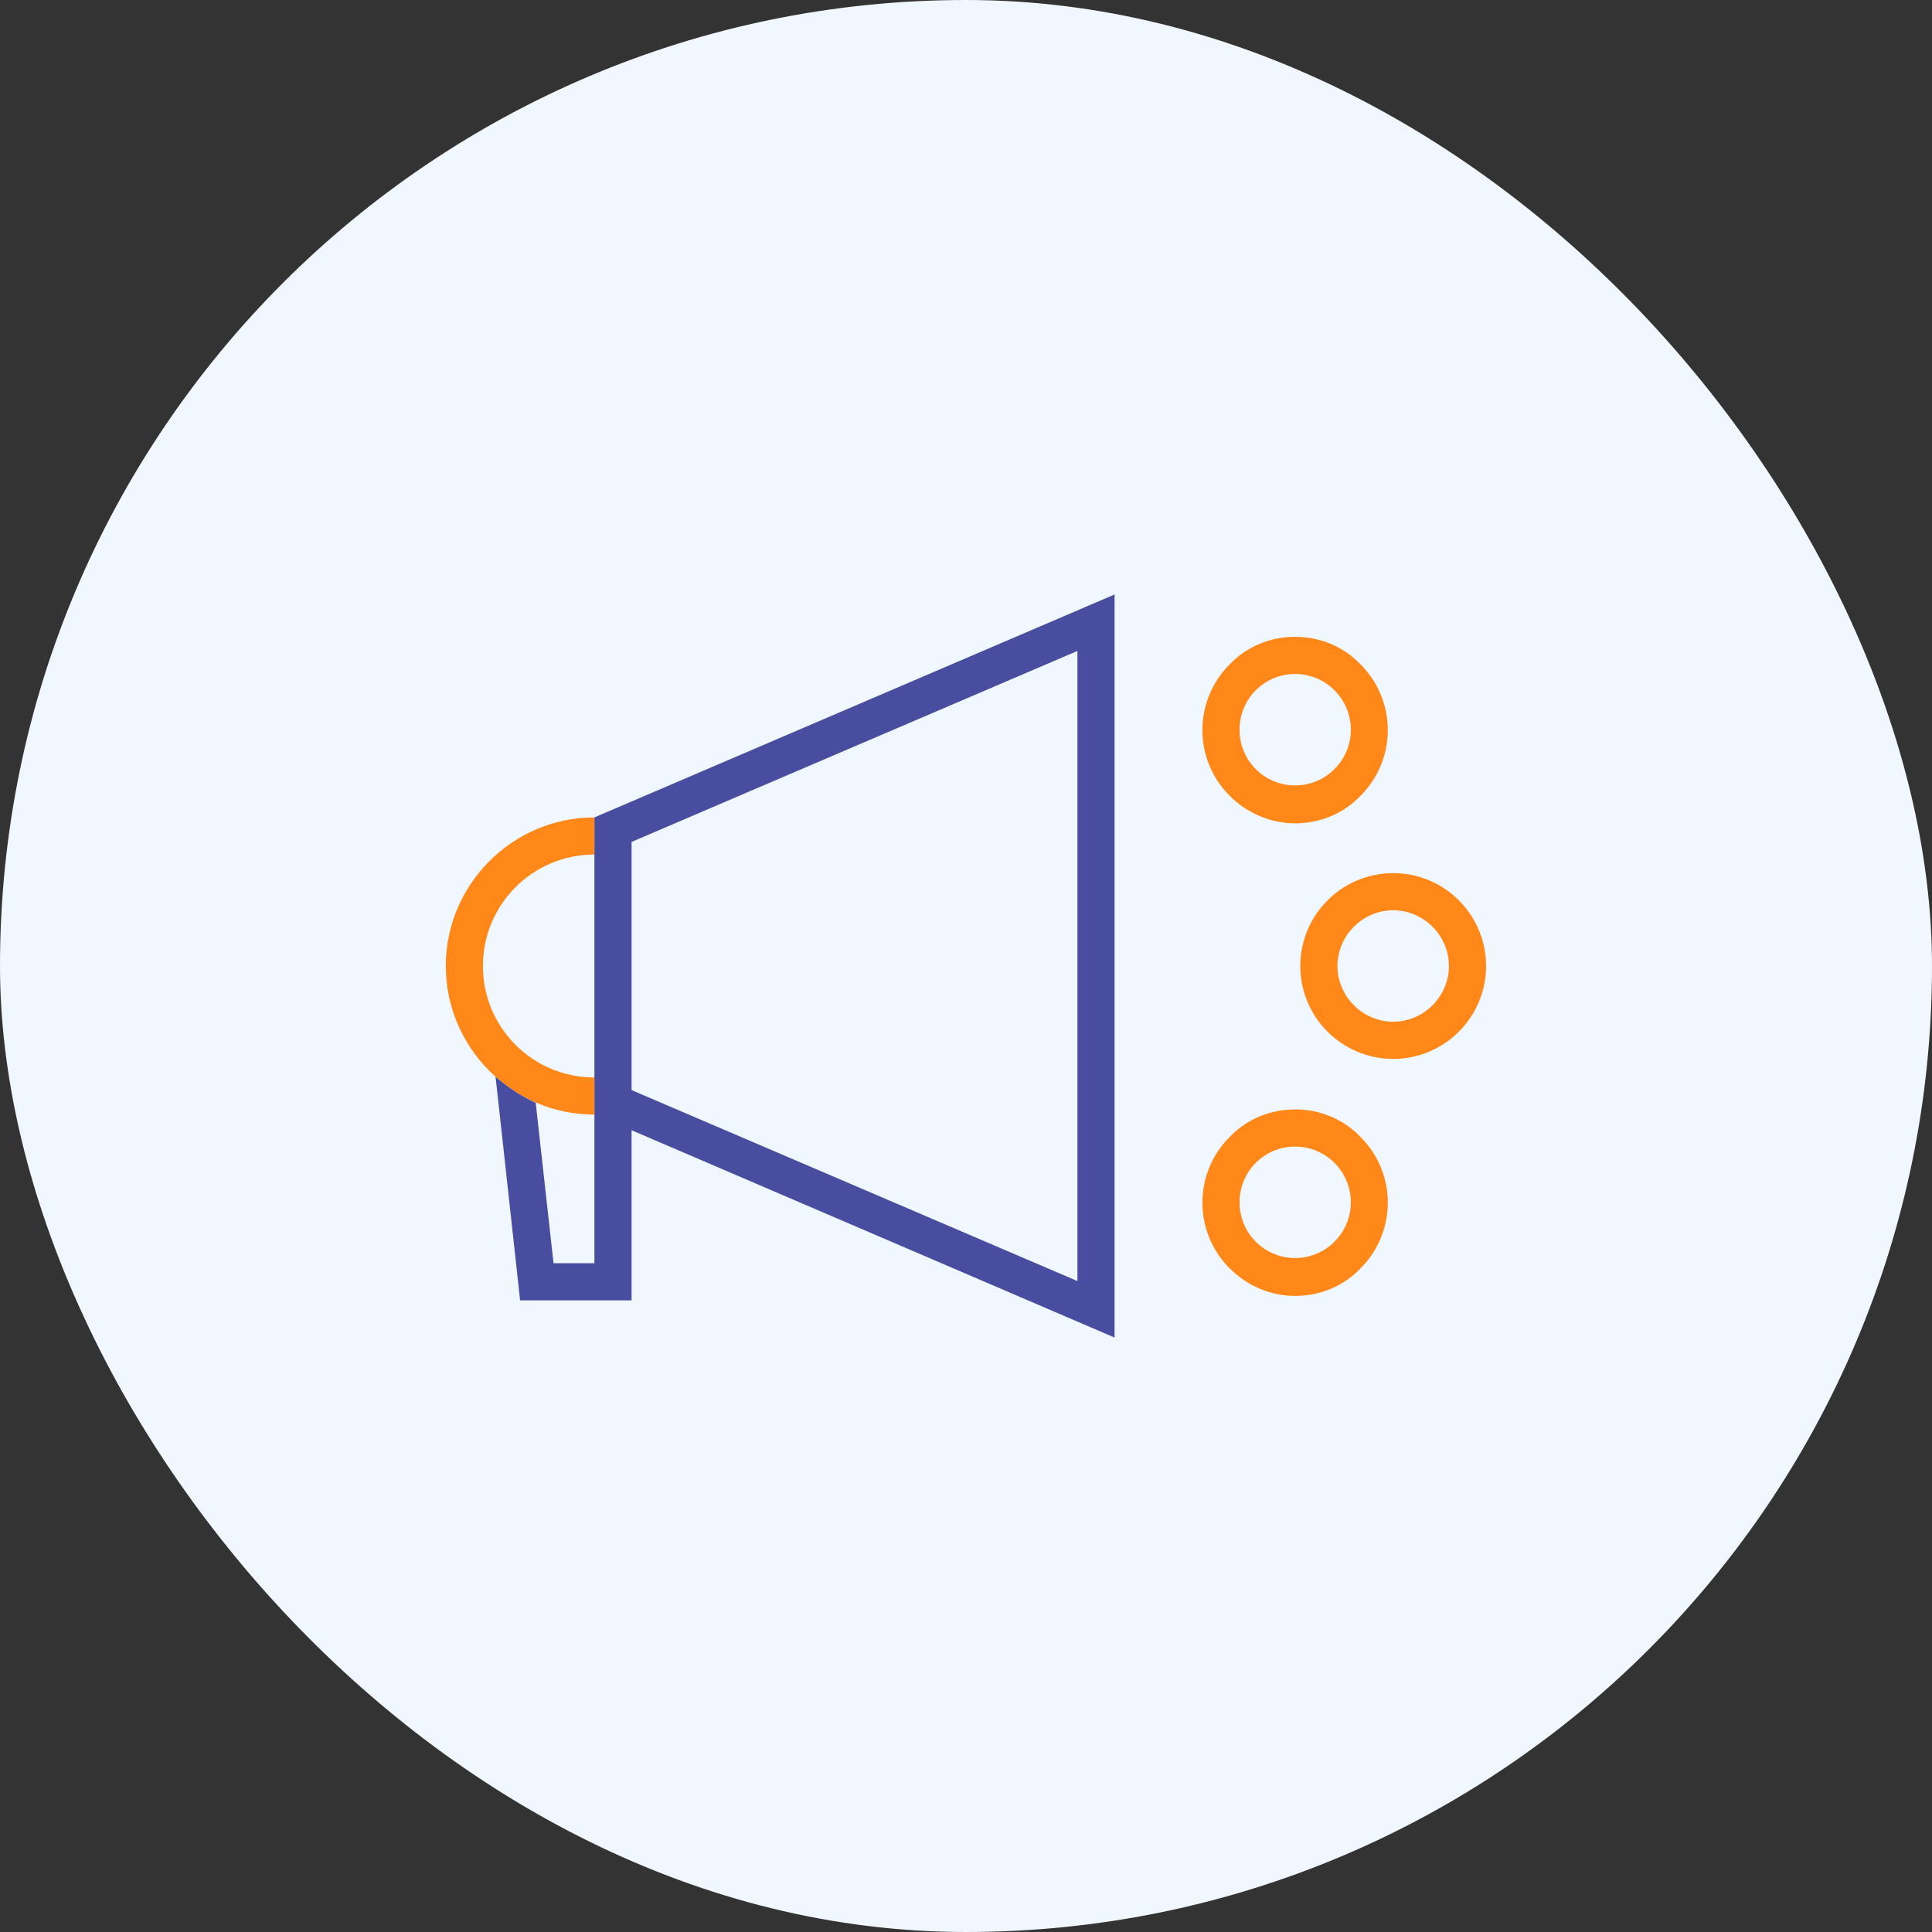 <?xml version="1.0" encoding="UTF-8"?>
<svg xmlns="http://www.w3.org/2000/svg" width="57" height="57" viewBox="0 0 57 57" fill="none">
  <rect x="0" y="0" width="57" height="57" fill="#333333" stroke="none"/>
  <rect width="57" height="57" rx="28.5" fill="#F1F7FE"></rect>
  <path d="M14.248 28.5C14.248 26.681 15.717 25.212 17.537 25.212V24.116C15.125 24.116 13.152 26.089 13.152 28.5C13.152 30.912 15.125 32.885 17.537 32.885V31.789C15.717 31.789 14.248 30.32 14.248 28.5Z" fill="#FF8819"></path>
  <path d="M32.883 17.539L17.537 24.116V32.885V37.269H16.331L15.805 32.534C15.367 32.337 14.972 32.074 14.621 31.767L15.345 38.365H18.633V33.345L32.883 39.462V17.539ZM31.787 37.795L18.633 32.161V24.839L31.787 19.205V37.795Z" fill="#494D9F"></path>
  <path d="M38.209 19.884C38.648 19.884 39.065 20.06 39.371 20.366C39.678 20.674 39.854 21.09 39.854 21.529C39.854 21.967 39.678 22.384 39.371 22.69C39.065 22.997 38.648 23.173 38.209 23.173C37.771 23.173 37.355 22.997 37.048 22.69C36.412 22.055 36.412 21.002 37.048 20.366C37.355 20.06 37.771 19.884 38.209 19.884ZM38.209 18.788C37.508 18.788 36.806 19.051 36.28 19.599C35.206 20.674 35.206 22.405 36.28 23.48C36.806 24.006 37.508 24.291 38.209 24.291C38.911 24.291 39.613 24.028 40.139 23.48C41.213 22.405 41.213 20.674 40.139 19.599C39.613 19.051 38.911 18.788 38.209 18.788Z" fill="#FF8819"></path>
  <path d="M41.104 26.856C42.002 26.856 42.748 27.601 42.748 28.5C42.748 29.399 42.002 30.144 41.104 30.144C40.205 30.144 39.459 29.399 39.459 28.5C39.459 27.601 40.205 26.856 41.104 26.856ZM41.104 25.76C39.591 25.76 38.363 26.988 38.363 28.5C38.363 30.013 39.591 31.241 41.104 31.241C42.616 31.241 43.844 30.013 43.844 28.5C43.844 26.988 42.616 25.76 41.104 25.76Z" fill="#FF8819"></path>
  <path d="M38.209 33.827C38.648 33.827 39.065 34.002 39.371 34.309C39.678 34.616 39.854 35.033 39.854 35.471C39.854 35.91 39.678 36.326 39.371 36.633C39.065 36.94 38.648 37.116 38.209 37.116C37.771 37.116 37.355 36.94 37.048 36.633C36.412 35.998 36.412 34.945 37.048 34.309C37.355 34.002 37.771 33.827 38.209 33.827ZM38.209 32.731C37.508 32.731 36.806 32.994 36.28 33.542C35.206 34.616 35.206 36.348 36.28 37.422C36.806 37.949 37.508 38.234 38.209 38.234C38.911 38.234 39.613 37.971 40.139 37.422C41.213 36.348 41.213 34.616 40.139 33.542C39.613 32.994 38.911 32.731 38.209 32.731Z" fill="#FF8819"></path>
</svg>
